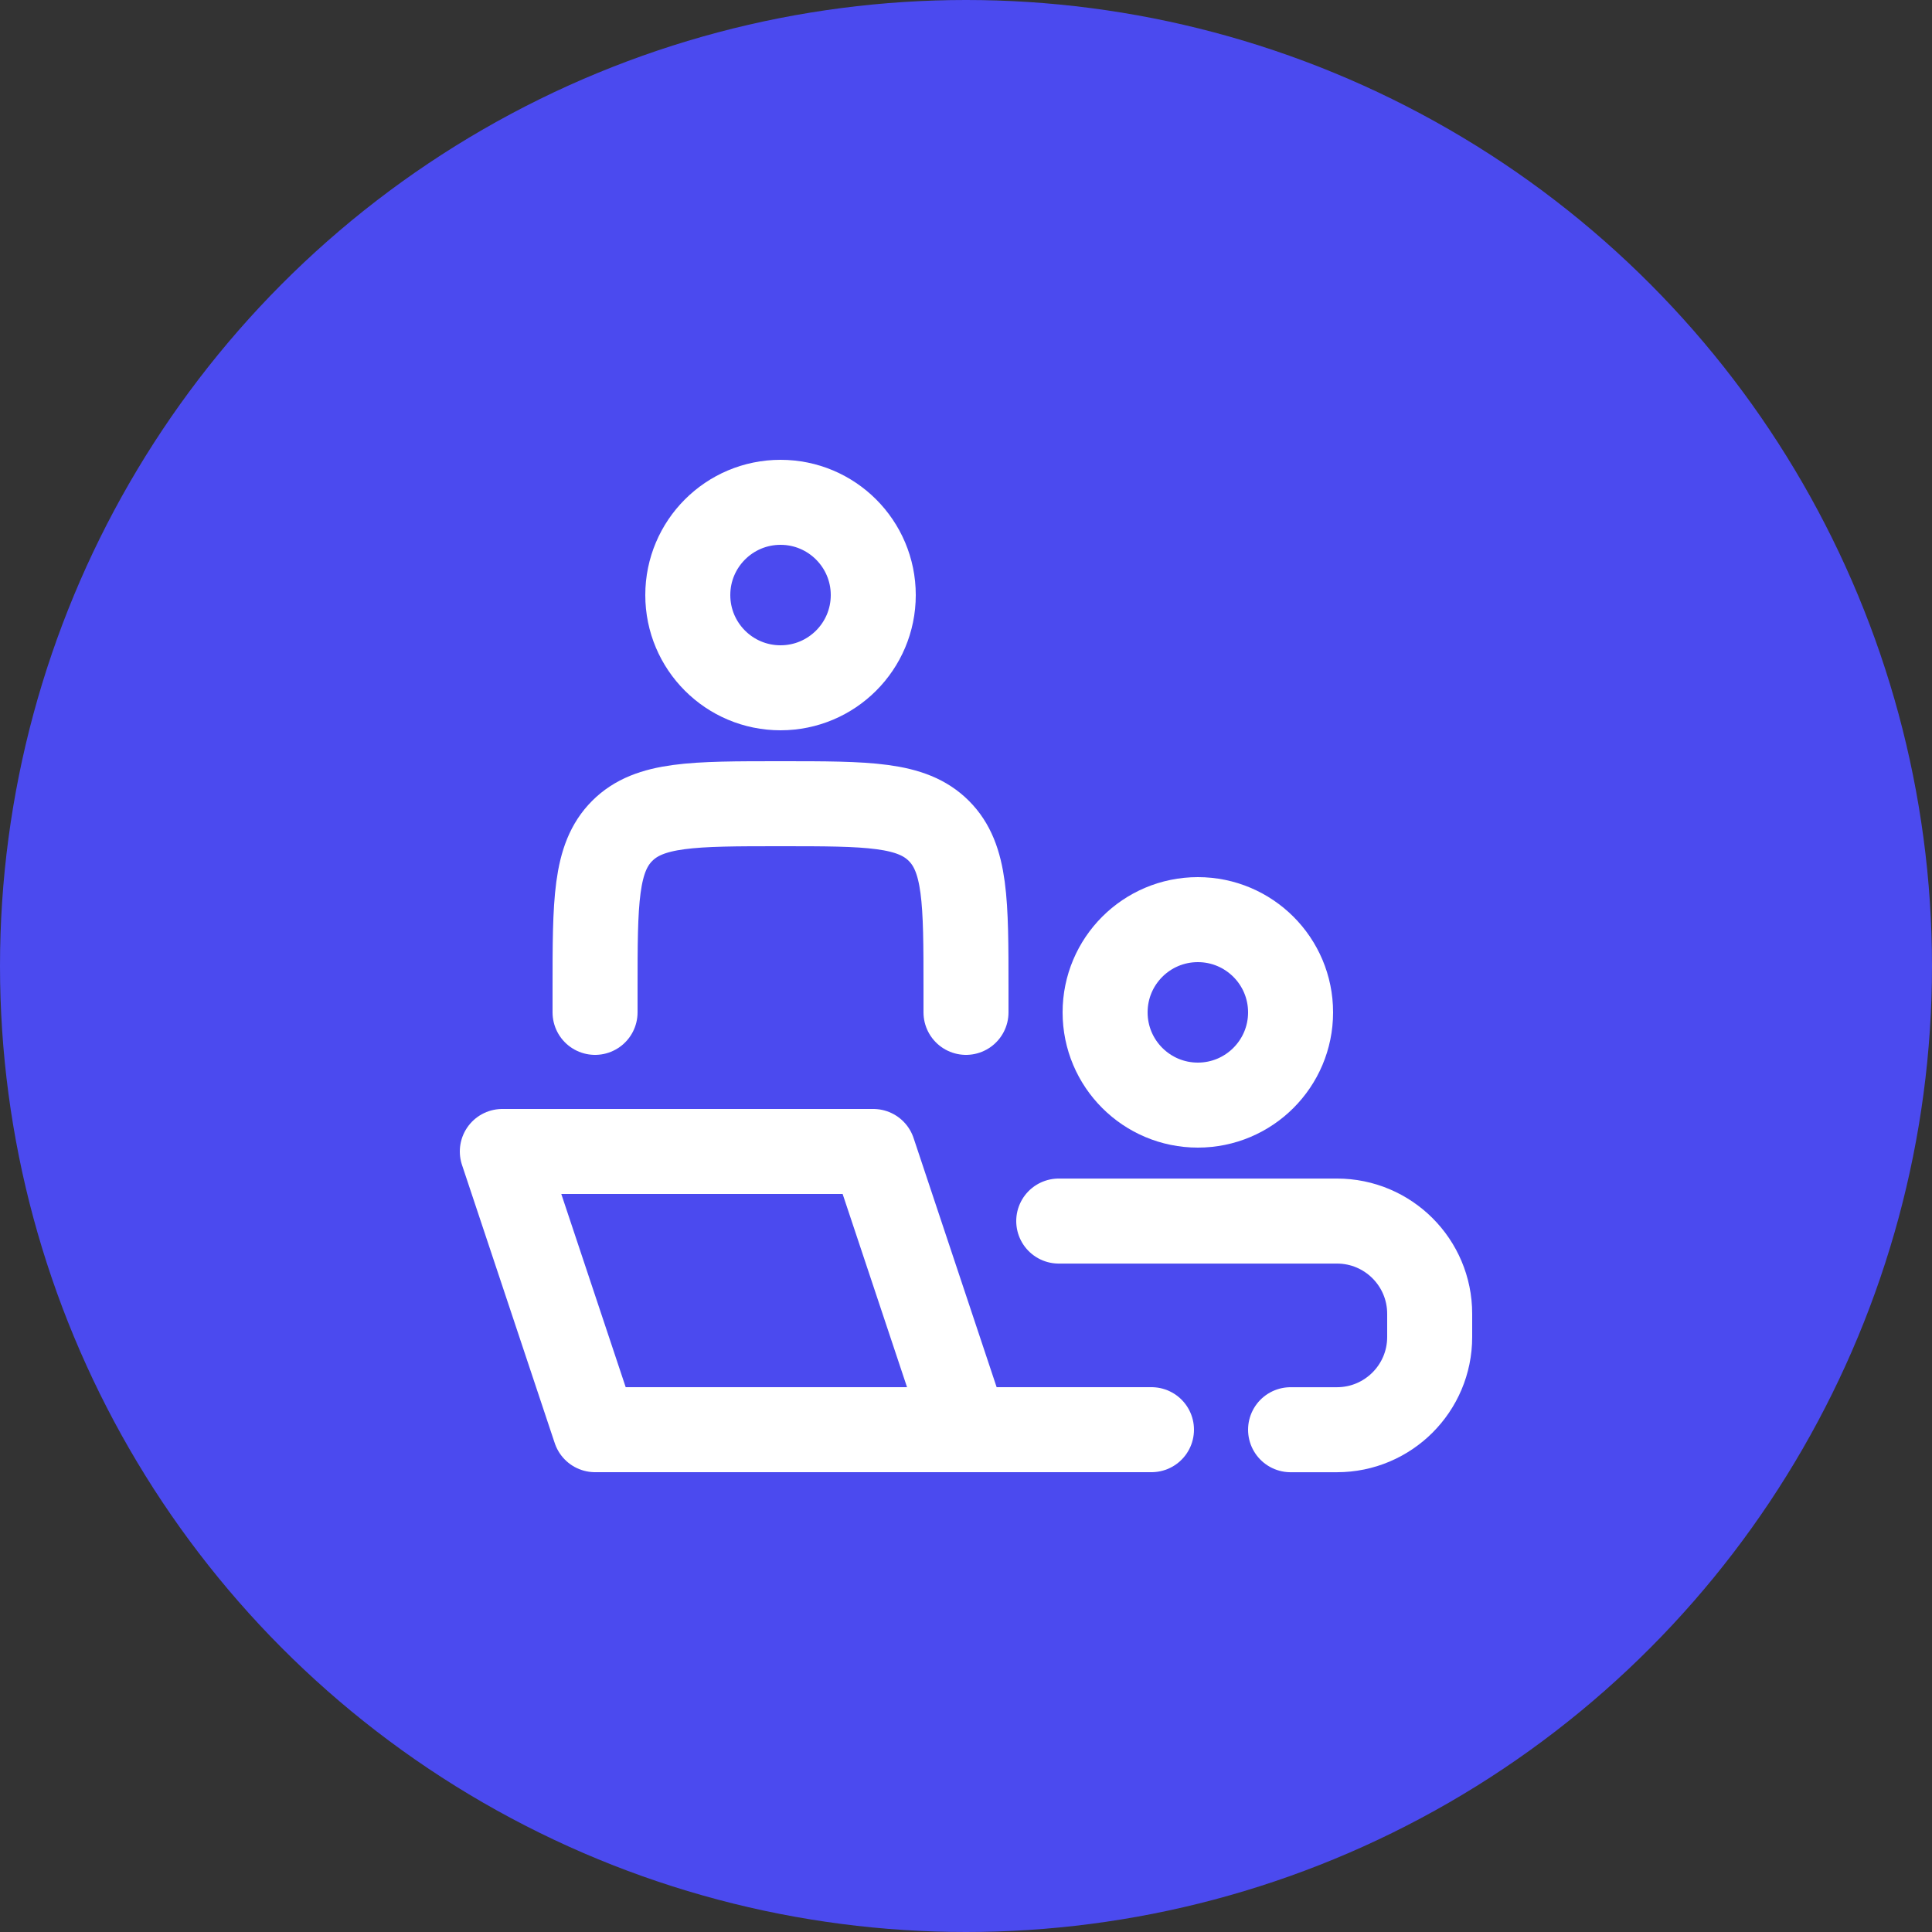 <?xml version="1.0" encoding="UTF-8"?> <svg xmlns="http://www.w3.org/2000/svg" width="50" height="50" viewBox="0 0 50 50" fill="none"><rect x="0" y="0" width="50" height="50" fill="#333333" stroke="none"/><circle cx="25" cy="25" r="25" fill="#4B4AEF"></circle><path d="M25 37L22.6 29.8H13L15.4 37H25ZM25 37H29.8" stroke="white" stroke-width="2.2" stroke-linecap="round" stroke-linejoin="round"></path><path d="M25 26.2V25.6C25 23.337 25 22.206 24.297 21.503C23.594 20.8 22.463 20.8 20.2 20.8C17.937 20.8 16.806 20.8 16.103 21.503C15.4 22.206 15.4 23.337 15.4 25.6V26.2" stroke="white" stroke-width="2.2" stroke-linecap="round" stroke-linejoin="round"></path><path d="M33.4 26.2C33.4 27.525 32.325 28.6 31 28.6C29.674 28.6 28.6 27.525 28.6 26.2C28.6 24.874 29.674 23.8 31 23.8C32.325 23.8 33.4 24.874 33.4 26.2Z" stroke="white" stroke-width="2.2"></path><path d="M22.6 15.4C22.6 16.726 21.525 17.8 20.2 17.8C18.874 17.8 17.8 16.726 17.8 15.4C17.8 14.075 18.874 13 20.2 13C21.525 13 22.6 14.075 22.6 15.4Z" stroke="white" stroke-width="2.2"></path><path d="M27.4 31.601H34.6C35.925 31.601 37 32.675 37 34.001V34.601C37 35.926 35.925 37.001 34.6 37.001H33.4" stroke="white" stroke-width="2.2" stroke-linecap="round"></path></svg> 